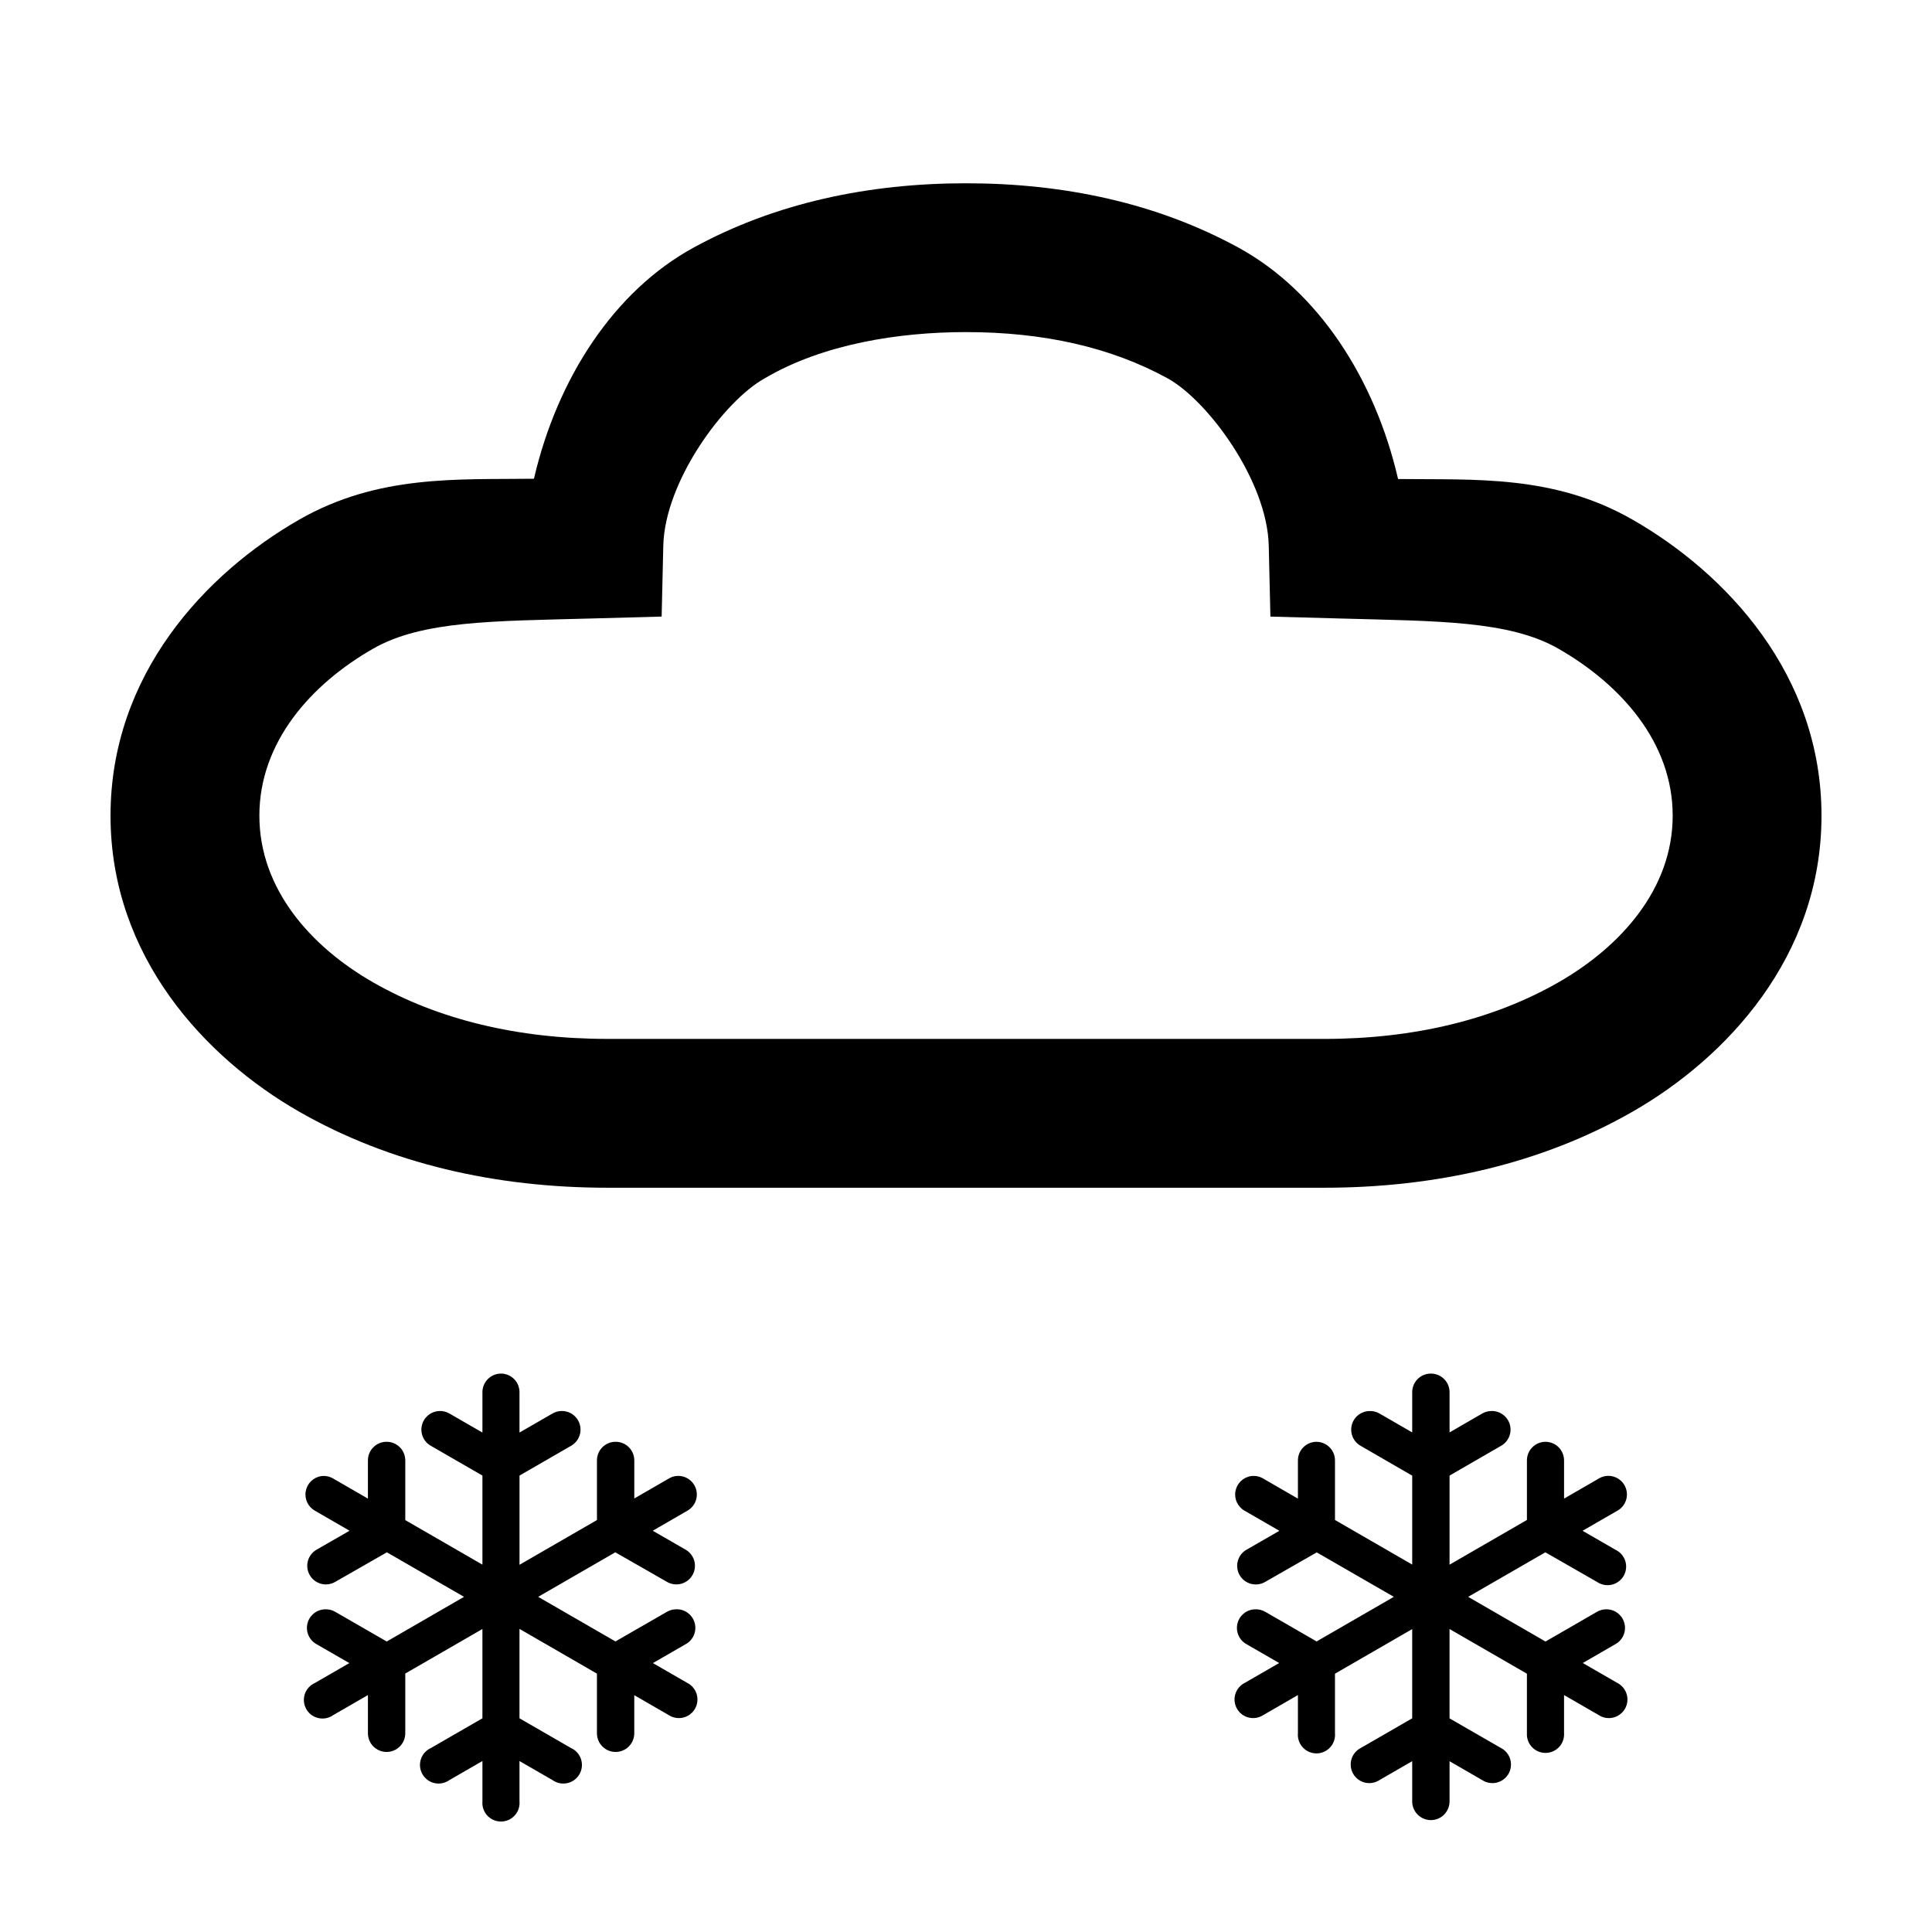 <?xml version="1.0" encoding="UTF-8"?>
<!-- Uploaded to: SVG Repo, www.svgrepo.com, Generator: SVG Repo Mixer Tools -->
<svg fill="#000000" width="800px" height="800px" version="1.1" viewBox="144 144 512 512" xmlns="http://www.w3.org/2000/svg">
 <g>
  <path d="m276.72 508.01c-0.168 0.004-0.336 0.02-0.5 0.039-2.539 0.289-4.438 2.473-4.371 5.023v10.57l-8.742-5.043c-0.855-0.496-1.844-0.727-2.828-0.656-2.188 0.148-4.016 1.719-4.488 3.856-0.473 2.141 0.523 4.336 2.445 5.387l13.613 7.856v23.605l-20.445-11.801v-15.73h-0.004c0.027-1.34-0.492-2.637-1.441-3.582-0.949-0.949-2.242-1.469-3.582-1.445-1.312 0.016-2.566 0.555-3.481 1.5-0.918 0.941-1.418 2.211-1.391 3.527v10.031l-9.164-5.293c-0.98-0.594-2.141-0.824-3.273-0.656-2.066 0.344-3.688 1.953-4.047 4.016-0.359 2.062 0.621 4.129 2.449 5.148l9.164 5.297-8.742 5.023c-1.133 0.656-1.961 1.734-2.301 3-0.336 1.266-0.156 2.613 0.5 3.746 0.656 1.133 1.738 1.957 3.004 2.293s2.613 0.152 3.746-0.508l13.688-7.836 20.445 11.801-20.484 11.84-13.652-7.875h0.004c-0.855-0.496-1.844-0.723-2.832-0.652-2.195 0.113-4.055 1.676-4.543 3.82-0.492 2.144 0.496 4.359 2.426 5.418l8.684 5.008-9.105 5.258c-1.277 0.562-2.258 1.641-2.695 2.969-0.434 1.328-0.289 2.777 0.406 3.988 0.695 1.211 1.871 2.074 3.234 2.367 1.367 0.297 2.793 0 3.926-0.816l9.164-5.293v10.09-0.004c-0.012 1.32 0.504 2.59 1.434 3.527 0.93 0.938 2.195 1.465 3.516 1.465 1.32 0 2.582-0.527 3.512-1.465s1.445-2.207 1.434-3.527v-15.789l20.445-11.801v23.664l-13.613 7.856h0.004c-1.277 0.562-2.254 1.645-2.691 2.969-0.434 1.328-0.289 2.777 0.406 3.988 0.691 1.211 1.867 2.074 3.234 2.367 1.363 0.297 2.789 0 3.922-0.816l8.742-5.043v10.668c-0.125 1.375 0.336 2.742 1.27 3.766 0.934 1.02 2.254 1.602 3.641 1.602 1.383 0 2.703-0.582 3.637-1.602 0.934-1.023 1.395-2.391 1.273-3.766v-10.664l8.742 5.043-0.004-0.004c1.133 0.816 2.559 1.113 3.926 0.816 1.363-0.293 2.539-1.156 3.231-2.367 0.695-1.211 0.844-2.66 0.406-3.988-0.434-1.324-1.414-2.406-2.691-2.969l-13.613-7.856v-23.699l20.523 11.859v15.77l0.004-0.004c-0.012 1.32 0.504 2.59 1.434 3.527 0.93 0.938 2.195 1.465 3.512 1.465 1.32 0 2.586-0.527 3.516-1.465s1.445-2.207 1.434-3.527v-10.051l9.105 5.258c1.133 0.742 2.519 0.988 3.84 0.68 1.316-0.312 2.449-1.148 3.133-2.32 0.68-1.172 0.848-2.57 0.465-3.871-0.383-1.297-1.281-2.383-2.488-2.996l-9.125-5.258 8.684-5.008c2.047-1.113 3.035-3.512 2.363-5.746-0.668-2.231-2.812-3.691-5.137-3.492-0.766 0.043-1.512 0.27-2.176 0.652l-13.652 7.856-20.484-11.82 20.445-11.801 13.688 7.836h0.004c1.133 0.66 2.481 0.84 3.746 0.508 1.266-0.336 2.348-1.16 3.004-2.293 0.656-1.133 0.836-2.481 0.5-3.746-0.34-1.266-1.168-2.344-2.301-3l-8.723-5.023 9.164-5.293v-0.004c2.09-1.168 3.039-3.672 2.246-5.934s-3.098-3.625-5.461-3.231c-0.613 0.105-1.203 0.328-1.73 0.656l-9.105 5.258v-9.992l-0.004-0.004c0.027-1.34-0.492-2.633-1.441-3.582-0.949-0.949-2.242-1.469-3.582-1.445-1.316 0.016-2.57 0.555-3.484 1.5-0.914 0.941-1.414 2.211-1.387 3.527v15.711l-20.523 11.859v-23.645l13.613-7.856h-0.004c2.027-1.109 3.012-3.481 2.363-5.703-0.648-2.219-2.75-3.691-5.059-3.539-0.766 0.047-1.512 0.273-2.176 0.656l-8.742 5.043v-10.57l0.004 0.004c0.035-1.336-0.473-2.625-1.402-3.582-0.934-0.953-2.215-1.488-3.547-1.484z"/>
  <path d="m523.2 508.01c-0.199 0.004-0.398 0.016-0.598 0.039-2.531 0.297-4.418 2.477-4.352 5.023v10.531l-8.664-5.004v0.004c-0.859-0.504-1.855-0.73-2.848-0.656-2.195 0.125-4.047 1.688-4.531 3.828-0.488 2.144 0.504 4.356 2.43 5.414l13.613 7.875v23.566l-20.465-11.82v-15.691c0.023-1.328-0.484-2.609-1.418-3.555-0.93-0.945-2.203-1.477-3.531-1.473-1.312 0.016-2.566 0.555-3.481 1.5-0.918 0.941-1.418 2.211-1.391 3.527v10.031l-9.164-5.293v-0.004c-1.004-0.609-2.191-0.844-3.352-0.656-2.062 0.344-3.688 1.957-4.047 4.016-0.359 2.062 0.621 4.129 2.449 5.152l9.203 5.312-8.703 5.008v-0.004c-1.141 0.652-1.977 1.73-2.32 3-0.34 1.27-0.164 2.625 0.496 3.762 0.66 1.137 1.746 1.961 3.019 2.293 1.27 0.332 2.621 0.145 3.754-0.523l13.652-7.816 20.43 11.781-20.465 11.82-13.613-7.856-0.004 0.004c-0.855-0.5-1.844-0.727-2.832-0.656-2.195 0.113-4.055 1.676-4.543 3.82-0.492 2.148 0.496 4.359 2.426 5.422l8.645 4.988-9.145 5.277v-0.004c-1.207 0.613-2.106 1.699-2.488 3-0.383 1.297-0.211 2.699 0.469 3.867 0.68 1.172 1.812 2.012 3.129 2.32 1.32 0.312 2.707 0.066 3.84-0.68l9.164-5.293v10.09c-0.125 1.379 0.336 2.746 1.273 3.766 0.934 1.023 2.254 1.605 3.637 1.605 1.383 0 2.703-0.582 3.637-1.605 0.934-1.02 1.395-2.387 1.273-3.766v-15.75l20.465-11.82v23.645l-13.613 7.856v-0.004c-1.203 0.617-2.106 1.699-2.488 3-0.379 1.301-0.211 2.699 0.469 3.871 0.68 1.168 1.812 2.008 3.133 2.32 1.316 0.309 2.703 0.062 3.836-0.68l8.664-5.004v10.629-0.004c-0.012 1.32 0.504 2.59 1.434 3.527s2.195 1.465 3.516 1.465 2.586-0.527 3.512-1.465c0.93-0.938 1.445-2.207 1.438-3.527v-10.609l8.645 4.988c1.129 0.742 2.519 0.988 3.836 0.68 1.32-0.312 2.449-1.152 3.133-2.32 0.68-1.172 0.848-2.57 0.465-3.871-0.379-1.301-1.281-2.383-2.488-3l-13.594-7.836v-23.68l20.504 11.84v15.75h0.004c-0.09 1.359 0.391 2.691 1.324 3.688 0.93 0.992 2.231 1.555 3.594 1.555s2.664-0.562 3.598-1.555c0.93-0.996 1.41-2.328 1.32-3.688v-10.09l9.164 5.293h0.004c1.129 0.746 2.519 0.992 3.836 0.68 1.316-0.309 2.449-1.148 3.133-2.32 0.68-1.168 0.848-2.57 0.465-3.867-0.383-1.301-1.281-2.387-2.488-3l-9.145-5.277 8.625-4.988v0.004c2.023-1.109 3.008-3.477 2.363-5.695-0.641-2.215-2.734-3.691-5.039-3.547-0.773 0.043-1.523 0.266-2.195 0.656l-13.633 7.875-20.504-11.84 20.465-11.801 13.668 7.836 0.004-0.004c1.137 0.785 2.551 1.059 3.898 0.754 1.348-0.309 2.504-1.164 3.188-2.363 0.684-1.199 0.836-2.633 0.414-3.945-0.422-1.316-1.375-2.394-2.629-2.977l-8.684-5.008 9.203-5.312v0.004c2.117-1.168 3.078-3.699 2.262-5.977-0.812-2.277-3.156-3.629-5.535-3.191-0.594 0.117-1.16 0.336-1.672 0.656l-9.164 5.293v-10.031l-0.004 0.004c0.027-1.328-0.484-2.609-1.414-3.555s-2.203-1.477-3.531-1.473c-1.316 0.012-2.578 0.547-3.496 1.492-0.918 0.945-1.422 2.215-1.395 3.535v15.691l-20.504 11.84v-23.605l13.594-7.856h-0.004c2.043-1.113 3.031-3.504 2.367-5.734-0.668-2.231-2.801-3.691-5.117-3.508-0.773 0.043-1.527 0.27-2.195 0.656l-8.645 5.004v-10.531c0.035-1.332-0.473-2.625-1.402-3.578-0.934-0.953-2.215-1.488-3.547-1.484z"/>
  <path d="m400.04 192.57c-25.754 0-50.555 5.16-72.332 17.102-20.883 11.445-35.984 34.426-42.207 61.199-20.211 0.262-41.285-1.152-62.219 10.844-24.754 14.18-49.992 41.012-49.992 78.445s25.223 64.254 49.992 78.445c24.102 13.805 52.207 20.156 81.719 20.156h189.93c29.512 0 57.617-6.352 81.719-20.156 24.758-14.18 50.066-40.984 50.066-78.445 0-37.457-25.324-64.273-50.066-78.445-20.914-11.98-41.965-10.523-62.145-10.77-6.191-26.789-21.301-49.812-42.207-61.27-21.777-11.938-46.504-17.102-72.258-17.102zm0 39.441c20.477 0 38.359 4.016 53.34 12.227 10.699 5.867 26.465 27.215 26.852 44.391l0.438 18.773 18.703 0.512c25.672 0.707 44.609 0.543 57.633 8.004 16.527 9.469 30.273 24.84 30.273 44.242s-13.762 34.711-30.273 44.172c-17.168 9.832-38.234 14.992-62.07 14.992l-189.93-0.004c-23.836 0-44.977-5.156-62.145-14.992-16.496-9.449-30.125-24.742-30.125-44.172 0-19.43 13.613-34.785 30.125-44.242 13.039-7.473 32.023-7.305 57.707-8.004l18.773-0.512 0.438-18.773c0.391-17.145 16.211-38.516 26.926-44.391 15.379-9.059 35.484-12.227 53.34-12.227z"/>
 </g>
</svg>